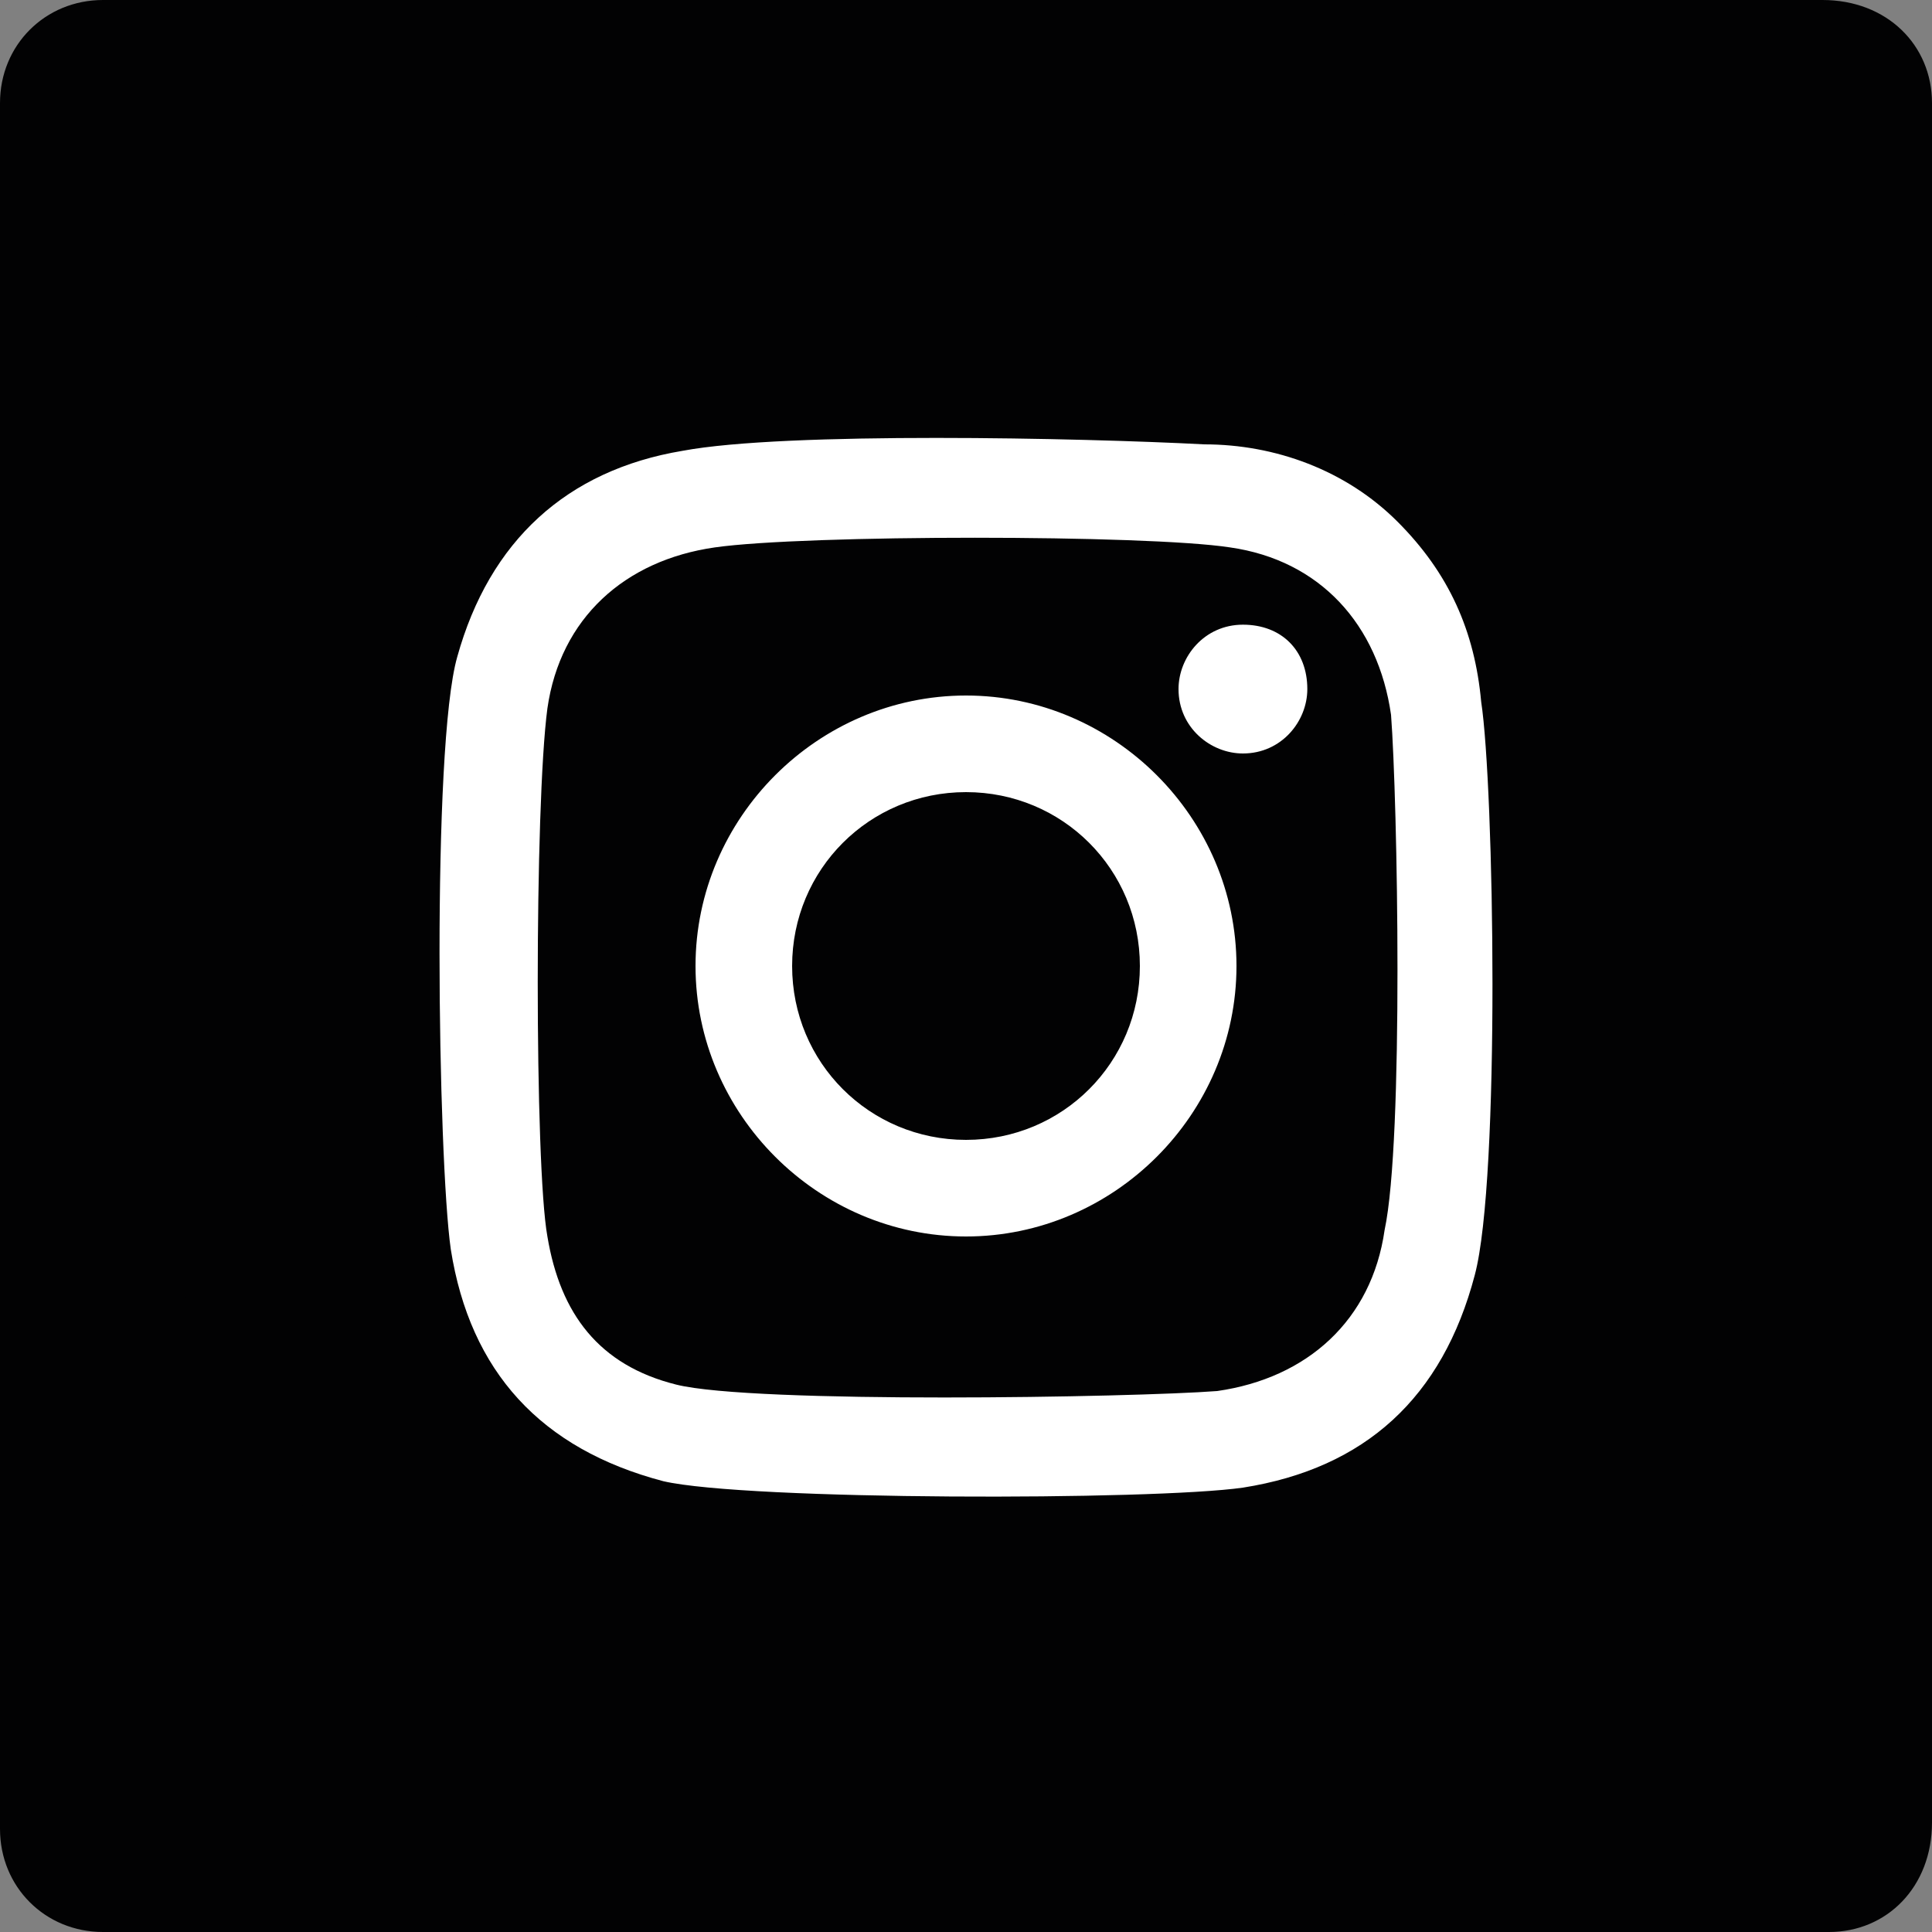 <?xml version="1.0" encoding="utf-8"?>
<!-- Generator: Adobe Illustrator 27.5.0, SVG Export Plug-In . SVG Version: 6.00 Build 0)  -->
<svg version="1.1" id="Capa_1" xmlns="http://www.w3.org/2000/svg" xmlns:xlink="http://www.w3.org/1999/xlink" x="0px" y="0px"
	 viewBox="0 0 30 30" style="enable-background:new 0 0 30 30;" xml:space="preserve">
<rect x="0" y="0" width="30" height="30" fill="#808080" stroke="none"/>
<style type="text/css">
	.st0{fill:#020203;}
	.st1{fill:#FFFFFF;}
</style>
<path class="st0" d="M28.4,30H1.6C0.7,30,0,29.3,0,28.4V1.6C0,0.7,0.7,0,1.6,0h26.7C29.3,0,30,0.7,30,1.6v26.7
	C30,29.3,29.3,30,28.4,30z"/>
<g>
	<path class="st0" d="M16.1,27.8h-2.3c-6.4,0-11.6-5.2-11.6-11.6v-2.3c0-6.4,5.2-11.6,11.6-11.6h2.3c6.4,0,11.6,5.2,11.6,11.6v2.3
		C27.8,22.6,22.6,27.8,16.1,27.8z"/>
	<path id="XMLID_00000034777433264619454910000017411871857948112783_" class="st1" d="M23,10.9c-0.1-1.1-0.5-2-1.3-2.8
		c-0.8-0.8-1.9-1.2-3-1.2c-1.9-0.1-6.5-0.2-8.1,0.1c-1.8,0.3-3,1.4-3.5,3.2C6.7,11.6,6.8,18,7,19.4c0.3,1.9,1.4,3.1,3.3,3.6
		c1.3,0.3,7.6,0.3,9,0.1c1.9-0.3,3.1-1.4,3.6-3.3C23.3,18.3,23.2,12.2,23,10.9z M21.5,19.1c-0.2,1.4-1.2,2.3-2.6,2.5
		c-1.3,0.1-7.2,0.2-8.4-0.1c-1.2-0.3-1.8-1.1-2-2.3c-0.2-1.1-0.2-6.7,0-8.2c0.2-1.4,1.2-2.3,2.6-2.5c1.4-0.2,6.7-0.2,8,0
		c1.4,0.2,2.3,1.2,2.5,2.6C21.7,12.4,21.8,17.7,21.5,19.1z M15,10.8c-2.3,0-4.2,1.9-4.2,4.2c0,2.3,1.9,4.2,4.2,4.2
		c2.3,0,4.2-1.9,4.2-4.2C19.2,12.7,17.3,10.8,15,10.8z M15,17.7c-1.5,0-2.7-1.2-2.7-2.7c0-1.5,1.2-2.7,2.7-2.7
		c1.5,0,2.7,1.2,2.7,2.7C17.7,16.5,16.5,17.7,15,17.7z M20.3,10.7c0,0.5-0.4,1-1,1c-0.5,0-1-0.4-1-1c0-0.5,0.4-1,1-1
		C19.9,9.7,20.3,10.1,20.3,10.7z"/>
</g>
</svg>

